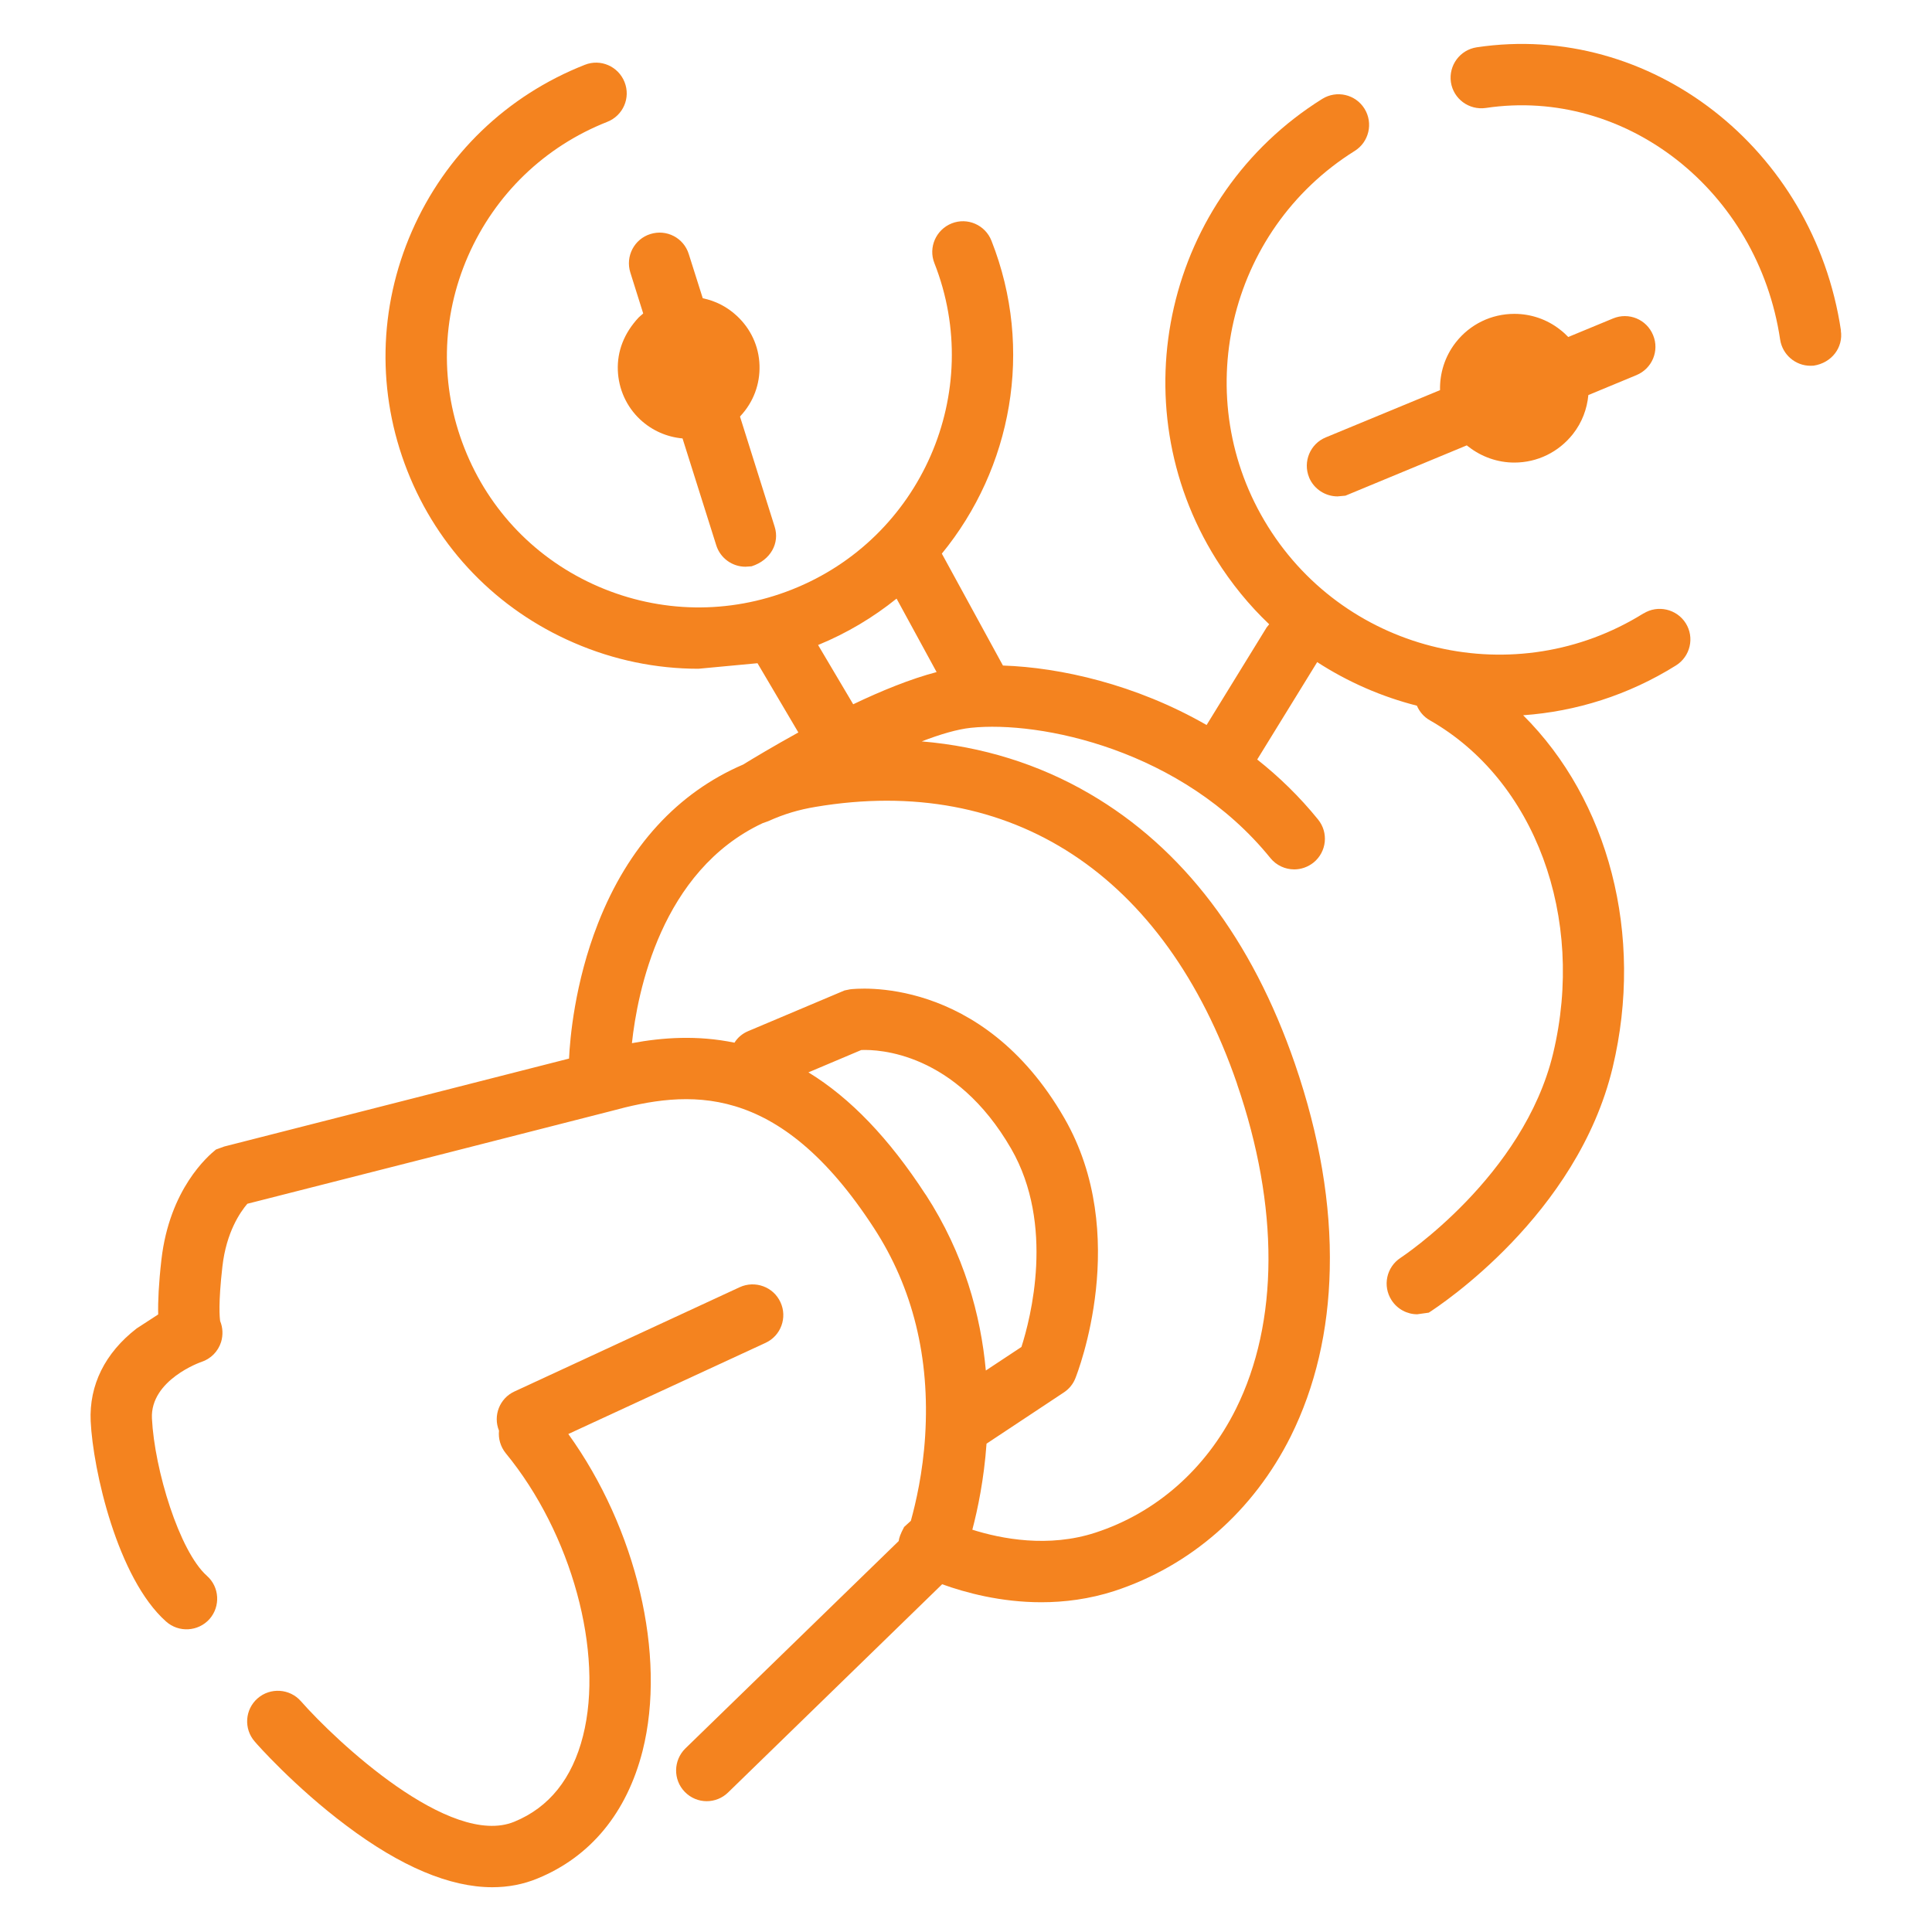 <?xml version="1.0" encoding="UTF-8"?>
<svg xmlns="http://www.w3.org/2000/svg" xmlns:xlink="http://www.w3.org/1999/xlink" width="100" zoomAndPan="magnify" viewBox="0 0 75 75" height="100" preserveAspectRatio="xMidYMid meet" version="1.0">
  <defs>
    <clipPath id="0ca5f74070">
      <path d="M 50.699 12.168 L 64.266 12.168 L 64.266 19.289 L 50.699 19.289 Z M 50.699 12.168 " clip-rule="nonzero"></path>
    </clipPath>
    <clipPath id="8d07d74428">
      <path d="M 50.82 18.539 C 51.012 18.992 51.457 19.27 51.922 19.27 L 52.23 19.242 L 56.941 17.289 C 56.965 17.309 56.984 17.328 57.012 17.344 C 57.516 17.738 58.145 17.957 58.785 17.957 C 59.68 17.957 60.508 17.551 61.062 16.848 C 61.418 16.395 61.609 15.871 61.66 15.336 L 63.527 14.562 C 64.137 14.309 64.426 13.613 64.172 13.008 C 63.922 12.398 63.227 12.109 62.617 12.363 L 60.879 13.082 C 60.781 12.98 60.676 12.883 60.562 12.797 C 60.059 12.398 59.43 12.184 58.789 12.184 C 57.895 12.184 57.066 12.586 56.512 13.293 C 56.086 13.84 55.887 14.496 55.902 15.145 L 51.465 16.98 C 50.859 17.23 50.57 17.926 50.82 18.535 " clip-rule="nonzero"></path>
    </clipPath>
    <clipPath id="8689cce776">
      <path d="M 23.965 9 L 30.133 9 L 30.133 22 L 23.965 22 Z M 23.965 9 " clip-rule="nonzero"></path>
    </clipPath>
    <clipPath id="87380e35d3">
      <path d="M 24.969 12.168 L 24.797 12.32 C 24.219 12.938 23.957 13.641 23.984 14.375 C 24.012 15.105 24.32 15.789 24.855 16.289 C 25.309 16.711 25.883 16.965 26.496 17.02 L 27.805 21.168 C 27.965 21.676 28.434 22 28.938 22 L 29.176 21.984 C 29.922 21.746 30.27 21.078 30.074 20.453 L 28.727 16.172 C 28.734 16.164 28.742 16.16 28.742 16.152 C 29.246 15.613 29.508 14.914 29.484 14.18 C 29.461 13.441 29.145 12.766 28.609 12.266 C 28.234 11.914 27.777 11.68 27.281 11.578 L 26.738 9.863 C 26.543 9.234 25.875 8.887 25.246 9.086 C 24.621 9.281 24.273 9.949 24.469 10.578 L 24.969 12.168 " clip-rule="nonzero"></path>
    </clipPath>
    <clipPath id="be43cf5164">
      <path d="M 3.5 2.398 L 65.633 2.398 L 65.633 69.926 L 3.5 69.926 Z M 3.5 2.398 " clip-rule="nonzero"></path>
    </clipPath>
    <clipPath id="a9aca44079">
      <path d="M 63.805 23.809 C 58.855 26.898 52.312 25.391 49.223 20.441 C 46.133 15.496 47.641 8.953 52.59 5.859 C 53.145 5.512 53.316 4.777 52.969 4.219 C 52.621 3.66 51.887 3.492 51.328 3.84 C 45.266 7.629 43.418 15.641 47.207 21.703 C 47.801 22.652 48.496 23.5 49.27 24.234 L 49.172 24.355 L 46.84 28.145 C 44.094 26.566 41.156 25.91 38.934 25.836 L 36.562 21.492 C 39.266 18.191 40.156 13.574 38.488 9.344 C 38.246 8.73 37.555 8.43 36.945 8.672 C 36.336 8.914 36.031 9.605 36.273 10.215 C 38.246 15.223 35.762 20.91 30.73 22.891 C 28.293 23.852 25.629 23.805 23.23 22.77 C 20.832 21.734 18.984 19.824 18.031 17.402 C 17.074 14.98 17.125 12.324 18.172 9.934 C 19.223 7.543 21.137 5.691 23.574 4.73 C 24.188 4.488 24.488 3.801 24.246 3.188 C 24.004 2.574 23.312 2.273 22.703 2.516 C 19.676 3.707 17.289 6.004 15.988 8.98 C 14.688 11.953 14.625 15.258 15.812 18.273 C 16.996 21.289 19.297 23.664 22.281 24.953 C 23.828 25.625 25.473 25.961 27.113 25.961 L 29.406 25.746 L 30.992 28.434 C 30.016 28.973 29.23 29.445 28.848 29.68 C 26.309 30.77 24.383 32.863 23.215 35.844 C 22.305 38.16 22.125 40.34 22.09 41.094 C 19.531 41.746 12.648 43.5 8.703 44.508 L 8.383 44.625 C 8.078 44.871 6.582 46.152 6.266 48.902 C 6.16 49.836 6.129 50.523 6.141 51.027 L 5.305 51.57 C 4.074 52.523 3.457 53.77 3.52 55.172 C 3.609 57.059 4.559 61.273 6.449 62.949 C 6.941 63.387 7.695 63.34 8.133 62.852 C 8.566 62.359 8.523 61.605 8.031 61.172 C 6.965 60.223 5.996 57.055 5.898 55.062 C 5.828 53.566 7.805 52.871 7.816 52.871 C 8.184 52.75 8.465 52.465 8.582 52.098 C 8.664 51.828 8.652 51.539 8.547 51.285 C 8.527 51.152 8.469 50.609 8.633 49.172 C 8.785 47.824 9.332 47.047 9.602 46.73 C 11.73 46.191 23.336 43.234 23.699 43.137 C 26.691 42.32 30.195 41.926 33.926 47.672 C 35.438 49.996 36.105 52.711 35.914 55.75 C 35.824 57.176 35.551 58.344 35.359 59.039 L 35.098 59.277 C 34.945 59.566 34.906 59.695 34.887 59.824 L 26.605 67.875 C 26.137 68.336 26.125 69.09 26.582 69.559 C 26.816 69.801 27.125 69.922 27.434 69.922 C 27.734 69.922 28.035 69.809 28.266 69.582 L 36.574 61.5 C 37.469 61.824 38.844 62.199 40.426 62.199 C 41.32 62.199 42.285 62.078 43.262 61.762 C 46.23 60.789 48.66 58.656 50.109 55.754 C 51.059 53.84 51.57 51.66 51.621 49.273 C 51.68 46.758 51.223 44.074 50.27 41.301 C 48.602 36.453 45.918 32.922 42.297 30.812 C 40.324 29.66 38.117 28.977 35.781 28.781 C 36.5 28.504 37.164 28.309 37.684 28.254 C 40.371 27.969 45.902 29.094 49.316 33.309 C 49.551 33.598 49.895 33.75 50.242 33.75 C 50.504 33.75 50.77 33.66 50.992 33.484 C 51.504 33.066 51.582 32.32 51.164 31.809 C 50.445 30.922 49.645 30.148 48.805 29.484 L 51.133 25.703 C 52.328 26.477 53.637 27.047 55.004 27.395 C 55.102 27.625 55.273 27.832 55.512 27.965 C 59.59 30.293 61.555 35.609 60.293 40.891 C 59.148 45.668 54.426 48.793 54.371 48.828 C 53.82 49.188 53.664 49.922 54.02 50.473 C 54.246 50.824 54.629 51.02 55.016 51.02 L 55.465 50.957 C 55.891 50.684 61.23 47.168 62.602 41.445 C 63.84 36.277 62.43 31.051 59.129 27.766 C 61.172 27.621 63.207 26.992 65.062 25.832 C 65.617 25.484 65.789 24.75 65.441 24.195 C 65.094 23.641 64.355 23.469 63.801 23.816 L 63.805 23.809 M 31.758 25.039 C 32.883 24.578 33.902 23.965 34.805 23.238 L 36.359 26.09 C 35.348 26.355 34.207 26.82 33.121 27.34 L 31.758 25.039 M 35.93 46.371 C 34.516 44.195 33.012 42.625 31.383 41.629 L 33.434 40.762 C 34.098 40.734 37.086 40.84 39.254 44.594 C 40.957 47.551 40.004 51.191 39.652 52.289 L 38.27 53.203 C 38.074 51.059 37.43 48.676 35.934 46.371 L 35.93 46.371 M 48.02 42.074 C 49.664 46.852 49.648 51.332 47.98 54.691 C 46.82 57.02 44.887 58.727 42.527 59.496 C 40.699 60.094 38.871 59.738 37.746 59.383 C 37.957 58.582 38.199 57.422 38.297 56.043 L 41.297 54.055 C 41.5 53.922 41.66 53.727 41.746 53.504 C 41.836 53.277 43.926 47.93 41.316 43.402 C 38.098 37.816 33.203 38.379 32.996 38.406 L 32.785 38.449 L 29.047 40.027 C 28.82 40.121 28.633 40.281 28.512 40.477 C 27.078 40.18 25.723 40.273 24.531 40.496 C 24.742 38.527 25.66 33.809 29.602 31.957 L 29.82 31.879 C 30.449 31.594 31.02 31.43 31.652 31.324 C 39.258 30.039 45.227 33.953 48.02 42.066 " clip-rule="nonzero"></path>
    </clipPath>
    <clipPath id="96e8b21e09">
      <path d="M 56.301 1.699 L 71.5 1.699 L 71.5 14.199 L 56.301 14.199 Z M 56.301 1.699 " clip-rule="nonzero"></path>
    </clipPath>
    <clipPath id="30c9034592">
      <path d="M 71.465 12.828 C 70.41 5.762 64.066 0.828 57.328 1.836 C 56.676 1.934 56.23 2.539 56.324 3.191 C 56.422 3.84 57.027 4.285 57.68 4.191 C 63.121 3.379 68.246 7.41 69.105 13.184 C 69.195 13.773 69.703 14.199 70.281 14.199 L 70.402 14.195 C 71.109 14.09 71.562 13.484 71.461 12.832 " clip-rule="nonzero"></path>
    </clipPath>
    <clipPath id="4563e87a73">
      <path d="M 9.566 49.832 L 30.434 49.832 L 30.434 73.266 L 9.566 73.266 Z M 9.566 49.832 " clip-rule="nonzero"></path>
    </clipPath>
    <clipPath id="324259aad1">
      <path d="M 29.719 52.129 C 30.316 51.855 30.574 51.145 30.297 50.551 C 30.023 49.953 29.312 49.695 28.715 49.969 L 19.973 54.016 C 19.395 54.281 19.133 54.953 19.371 55.539 C 19.34 55.844 19.426 56.156 19.633 56.414 C 22.191 59.527 23.453 64.145 22.633 67.387 C 22.215 69.043 21.32 70.164 19.965 70.719 C 17.469 71.746 13.035 67.582 11.68 66.039 C 11.246 65.547 10.492 65.5 10 65.93 C 9.504 66.363 9.457 67.117 9.891 67.609 C 9.949 67.684 11.438 69.367 13.441 70.867 C 15.559 72.461 17.461 73.262 19.113 73.262 C 19.734 73.262 20.32 73.148 20.867 72.922 C 22.93 72.078 24.336 70.363 24.945 67.969 C 25.883 64.254 24.699 59.328 22.062 55.668 L 29.719 52.129 " clip-rule="nonzero"></path>
    </clipPath>
  </defs>
  <g clip-path="url(#0ca5f74070)">
    <g clip-path="url(#8d07d74428)">
      <path fill="#f4831f" d="M 1.816 0 L 73.172 0 L 73.172 74.969 L 1.816 74.969 Z M 1.816 0 " fill-opacity="1" fill-rule="nonzero"></path>
    </g>
  </g>
  <g clip-path="url(#8689cce776)">
    <g clip-path="url(#87380e35d3)">
      <path fill="#f4831f" d="M 1.816 0 L 73.172 0 L 73.172 74.969 L 1.816 74.969 Z M 1.816 0 " fill-opacity="1" fill-rule="nonzero"></path>
    </g>
  </g>
  <g clip-path="url(#be43cf5164)">
    <g clip-path="url(#a9aca44079)">
      <path fill="#f4831f" d="M 1.816 0 L 73.172 0 L 73.172 74.969 L 1.816 74.969 Z M 1.816 0 " fill-opacity="1" fill-rule="nonzero"></path>
    </g>
  </g>
  <g clip-path="url(#96e8b21e09)">
    <g clip-path="url(#30c9034592)">
      <path fill="#f4831f" d="M 1.816 0 L 73.172 0 L 73.172 74.969 L 1.816 74.969 Z M 1.816 0 " fill-opacity="1" fill-rule="nonzero"></path>
    </g>
  </g>
  <g clip-path="url(#4563e87a73)">
    <g clip-path="url(#324259aad1)">
      <path fill="#f4831f" d="M 1.816 0 L 73.172 0 L 73.172 74.969 L 1.816 74.969 Z M 1.816 0 " fill-opacity="1" fill-rule="nonzero"></path>
    </g>
  </g>
</svg>
